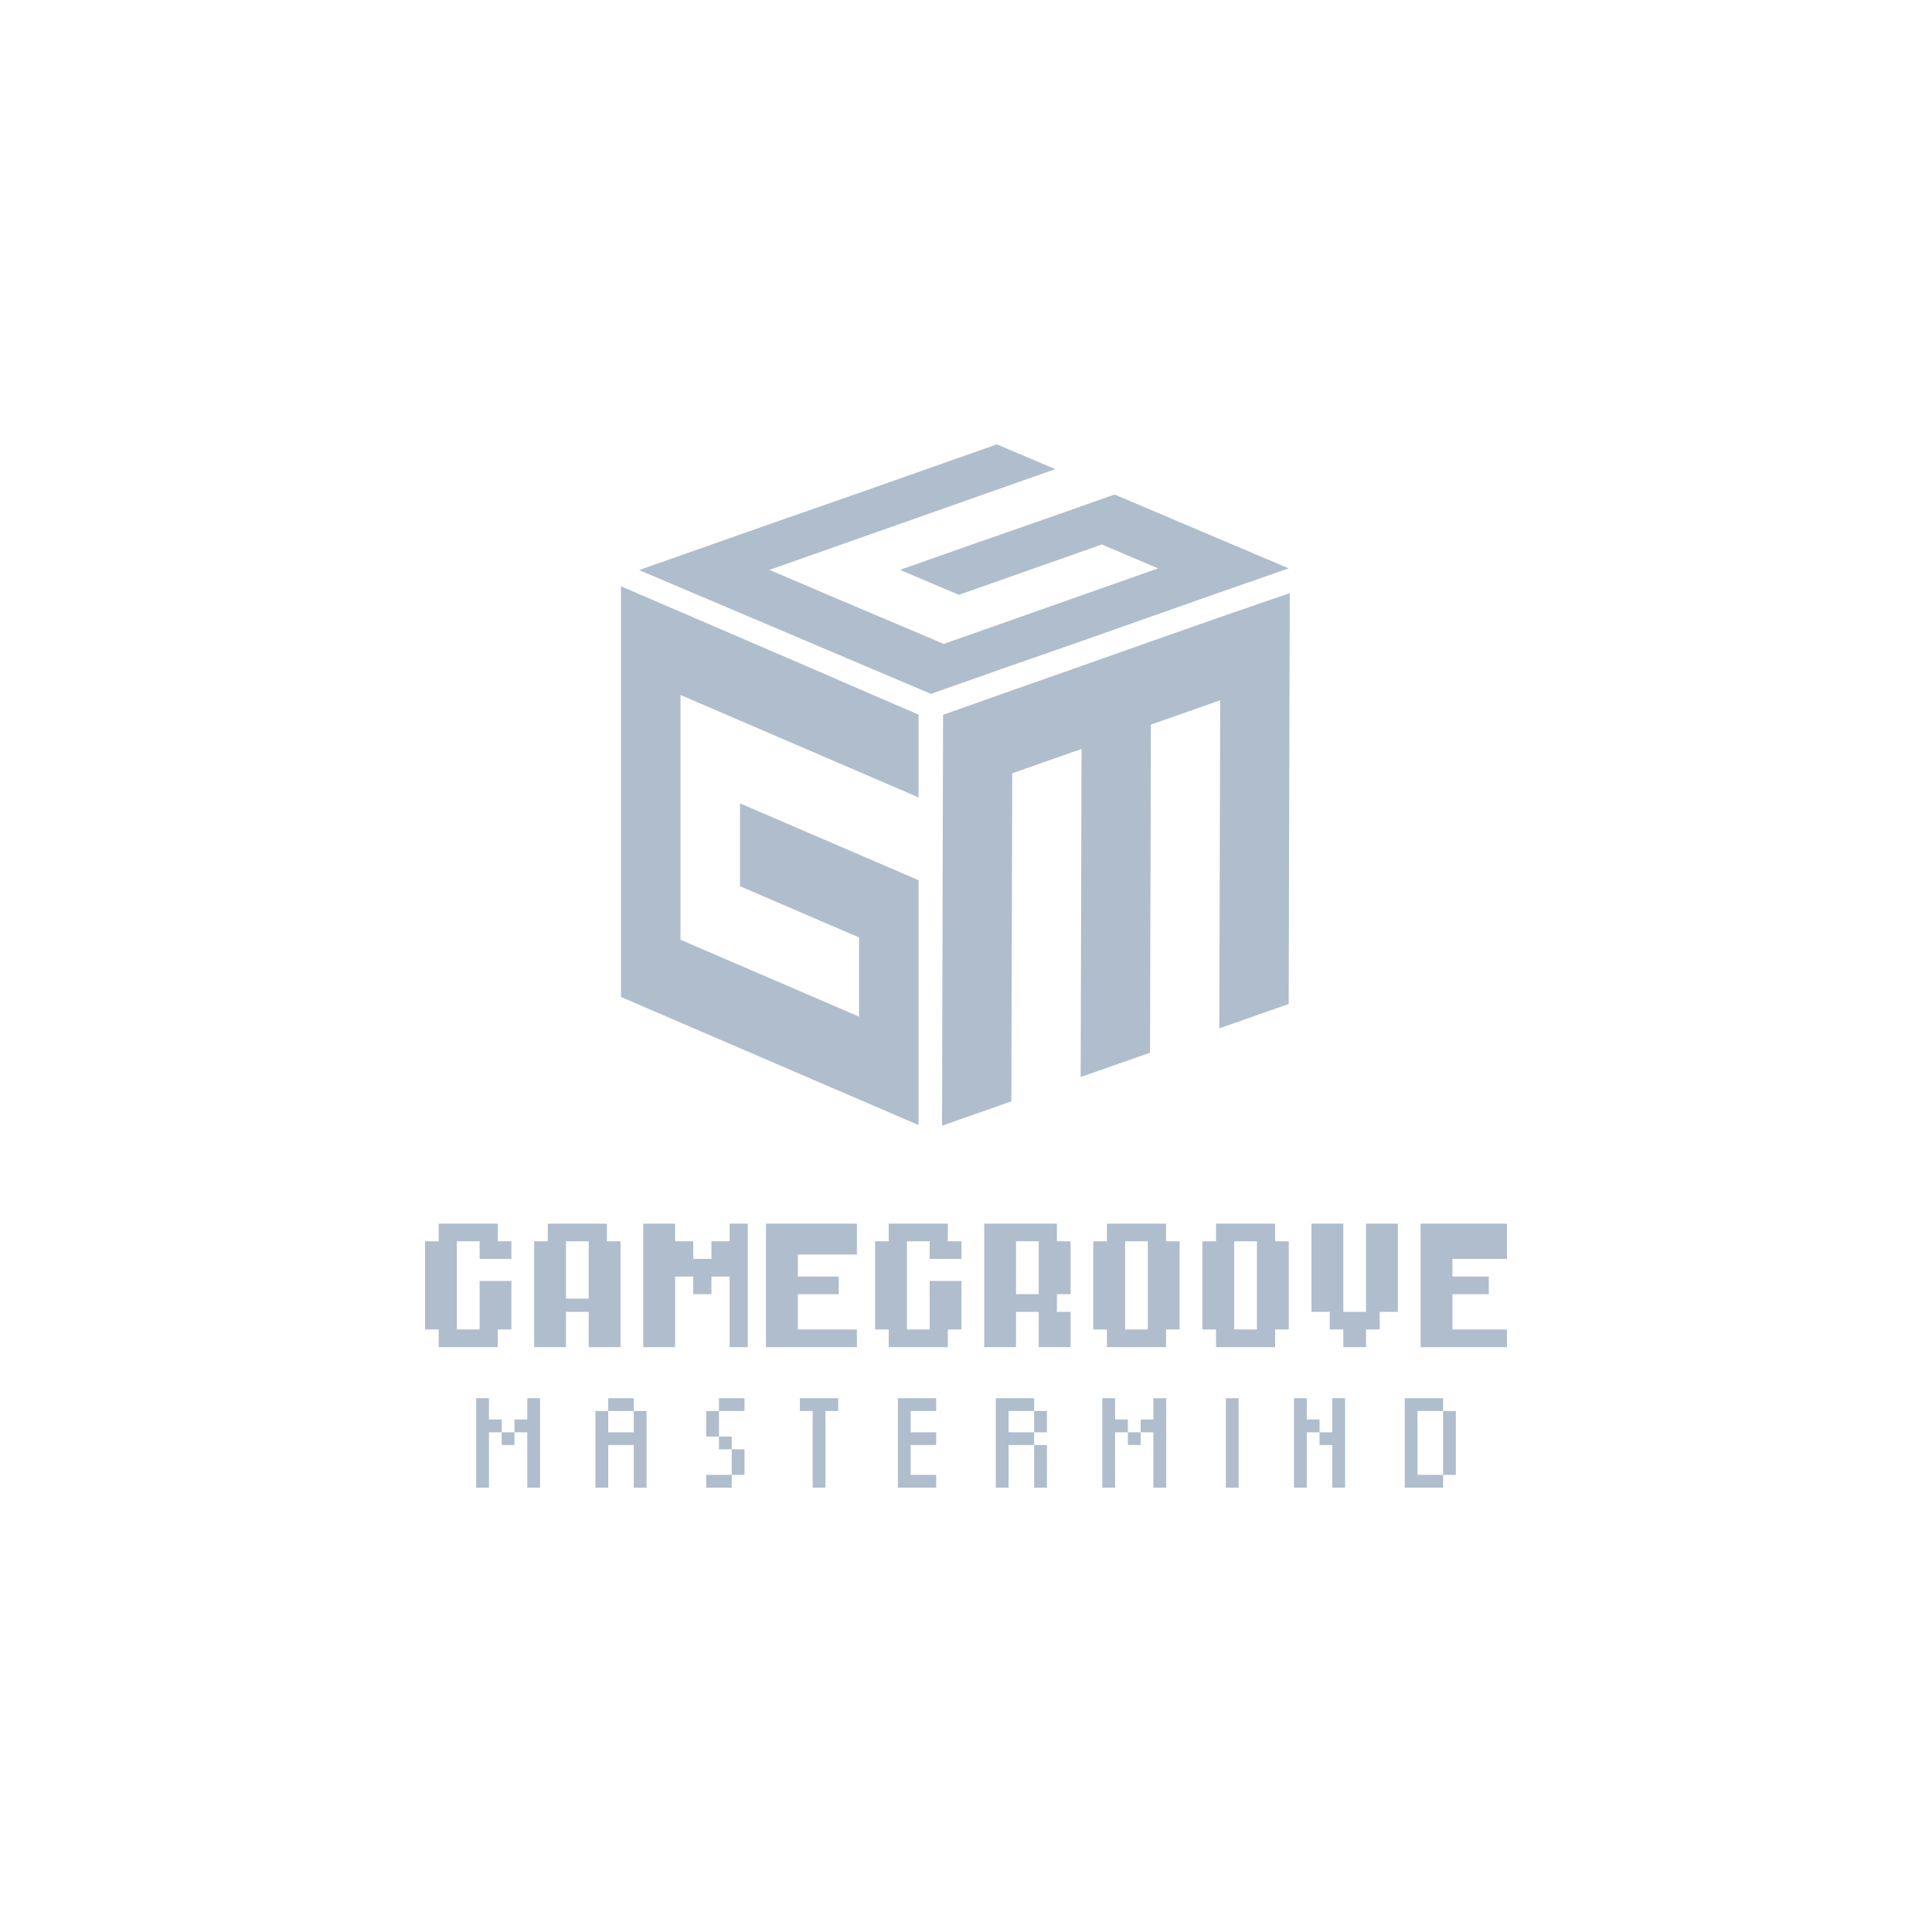 <svg width="120" height="120" viewBox="0 0 120 120" fill="none" xmlns="http://www.w3.org/2000/svg">
<path fill-rule="evenodd" clip-rule="evenodd" d="M71.151 38.418L66.712 39.983L62.261 41.534L57.822 43.098L54.324 41.613L54.165 41.547L50.667 40.062L47.01 38.511L43.353 36.96L39.697 35.409L44.135 33.844L48.587 32.28L53.039 30.729L57.477 29.165L61.916 27.6L65.546 29.138L61.108 30.702L56.669 32.267L52.231 33.831L47.792 35.396L51.449 36.96L55.119 38.511L58.617 39.996L63.056 38.432L67.494 36.867L71.933 35.303L68.435 33.818L63.996 35.382L59.558 36.947L55.901 35.396L60.339 33.831L64.791 32.28L69.23 30.716L72.887 32.267L76.384 33.752L76.543 33.818L80.041 35.303L75.589 36.854L71.151 38.418ZM45.964 39.598L49.66 41.189L53.357 42.793L57.053 44.384V49.528L53.357 47.937L49.66 46.346L45.964 44.755L42.267 43.165V48.309V53.453V58.371L45.964 59.962L49.66 61.553L53.357 63.144V58.225L49.66 56.634L45.964 55.043V49.899L49.66 51.49L53.357 53.081L57.053 54.672V59.816V64.735V64.96V69.879L53.357 68.288L49.66 66.697L45.964 65.106L42.267 63.515L38.571 61.924V57.005V56.78V51.862V46.704V41.56V36.416L42.267 38.007L45.964 39.598ZM71.495 39.837L75.801 38.325L80.108 36.841L80.094 41.985L80.081 47.129L80.068 52.273L80.055 57.204V57.43L80.041 62.362L75.735 63.873L75.748 58.941V58.716L75.762 53.784L75.775 48.64L75.788 43.496L71.482 45.007L71.469 50.151L71.456 55.295L71.442 60.227V60.453L71.429 65.384L67.123 66.896L67.136 61.964V61.739L67.15 56.807L67.163 51.663L67.176 46.519L62.87 48.03L62.857 53.174L62.843 58.318L62.83 63.25V63.475L62.817 68.407L58.511 69.918L58.524 64.987V64.761L58.537 59.829L58.551 54.685L58.564 49.541L58.577 44.398L62.883 42.873L67.189 41.361L71.495 39.837ZM30.918 76.002H27.247V77.097H26.4V82.576H27.247V83.672H30.918V82.576H31.765V79.563H29.789V82.576H28.377V77.097H29.789V78.193H31.765V77.097H30.918V76.002ZM34.024 76.002H37.694V77.097H38.542V83.672H36.565V81.48H35.153V83.672H33.177V77.097H34.024V76.002ZM36.565 77.097V80.659H35.153V77.097H36.565ZM61.13 76.002H65.647V77.097H66.495V80.385H65.647V81.48H66.495V83.672H64.518V81.48H63.106V83.672H61.13V76.002ZM63.106 77.097H64.518V80.385H63.106V77.097ZM41.93 76.002H39.953V83.672H41.93V79.289H43.059V80.385H44.189V79.289H45.318V83.672H46.447V76.002H45.318V77.097H44.189V78.193H43.059V77.097H41.93V76.002ZM47.577 83.672V76.002H53.224V77.919H49.553V79.289H52.094V80.385H49.553V82.576H53.224V83.672H47.577ZM55.2 76.002H58.871V77.097H59.718V78.193H57.742V77.097H56.33V82.576H57.742V79.563H59.718V82.576H58.871V83.672H55.2V82.576H54.353V77.097H55.2V76.002ZM72.424 76.002H68.753V77.097H67.906V82.576H68.753V83.672H72.424V82.576H73.271V77.097H72.424V76.002ZM71.294 82.576H69.883V77.097H71.294V82.576ZM75.53 76.002H79.2V77.097H80.047V82.576H79.2V83.672H75.53V82.576H74.683V77.097H75.53V76.002ZM76.659 82.576H78.071V77.097H76.659V82.576ZM93.6 76.002H88.236V83.672H93.6V82.576H90.212V80.385H92.471V79.289H90.212V78.193H93.6V76.002ZM83.436 76.002H81.459V81.48H82.589V82.576H83.436V83.672H84.847V82.576H85.695V81.48H86.824V76.002H84.847V81.48H83.436V76.002ZM30.369 86.846H29.575V92.4H30.369V88.962H31.163V89.755H31.956V88.962H32.75V92.4H33.544V86.846H32.75V88.168H31.956V88.962H31.163V88.168H30.369V86.846ZM37.777 87.639H36.983V92.4H37.777V89.755H39.364V92.4H40.158V87.639H39.364V86.846H37.777V87.639ZM37.777 87.639H39.364V88.962H37.777V87.639ZM44.656 86.846H46.243V87.639H44.656V86.846ZM44.656 89.226H43.862V87.639H44.656V89.226ZM45.449 90.02H44.656V89.226H45.449V90.02ZM45.449 91.607V90.02H46.243V91.607H45.449ZM45.449 91.607V92.4H43.862V91.607H45.449ZM49.682 86.846V87.639H50.476V92.4H51.27V87.639H52.063V86.846H49.682ZM68.466 86.846H69.26V88.168H70.054V88.962H69.26V92.4H68.466V86.846ZM70.848 88.962V89.755H70.054V88.962H70.848ZM70.848 88.962V88.168H71.641V86.846H72.435V92.4H71.641V88.962H70.848ZM76.139 86.846H76.933V92.4H76.139V86.846ZM83.547 86.846H82.753V88.962H81.959V88.168H81.166V86.846H80.372V92.4H81.166V88.962H81.959V89.755H82.753V92.4H83.547V86.846ZM58.148 86.846H55.767V92.4H58.148V91.607H56.561V89.755H58.148V88.962H56.561V87.639H58.148V86.846ZM61.852 86.846V92.4H62.646V89.755H64.233V92.4H65.027V89.755H64.233V88.962H65.027V87.639H64.233V86.846H61.852ZM64.233 87.639V88.962H62.646V87.639H64.233ZM89.632 86.846H87.251V92.4H89.632V91.607H90.425V87.639H89.632V86.846ZM89.632 87.639V91.607H88.044V87.639H89.632Z" fill="#AFBDCC"/>
</svg>
